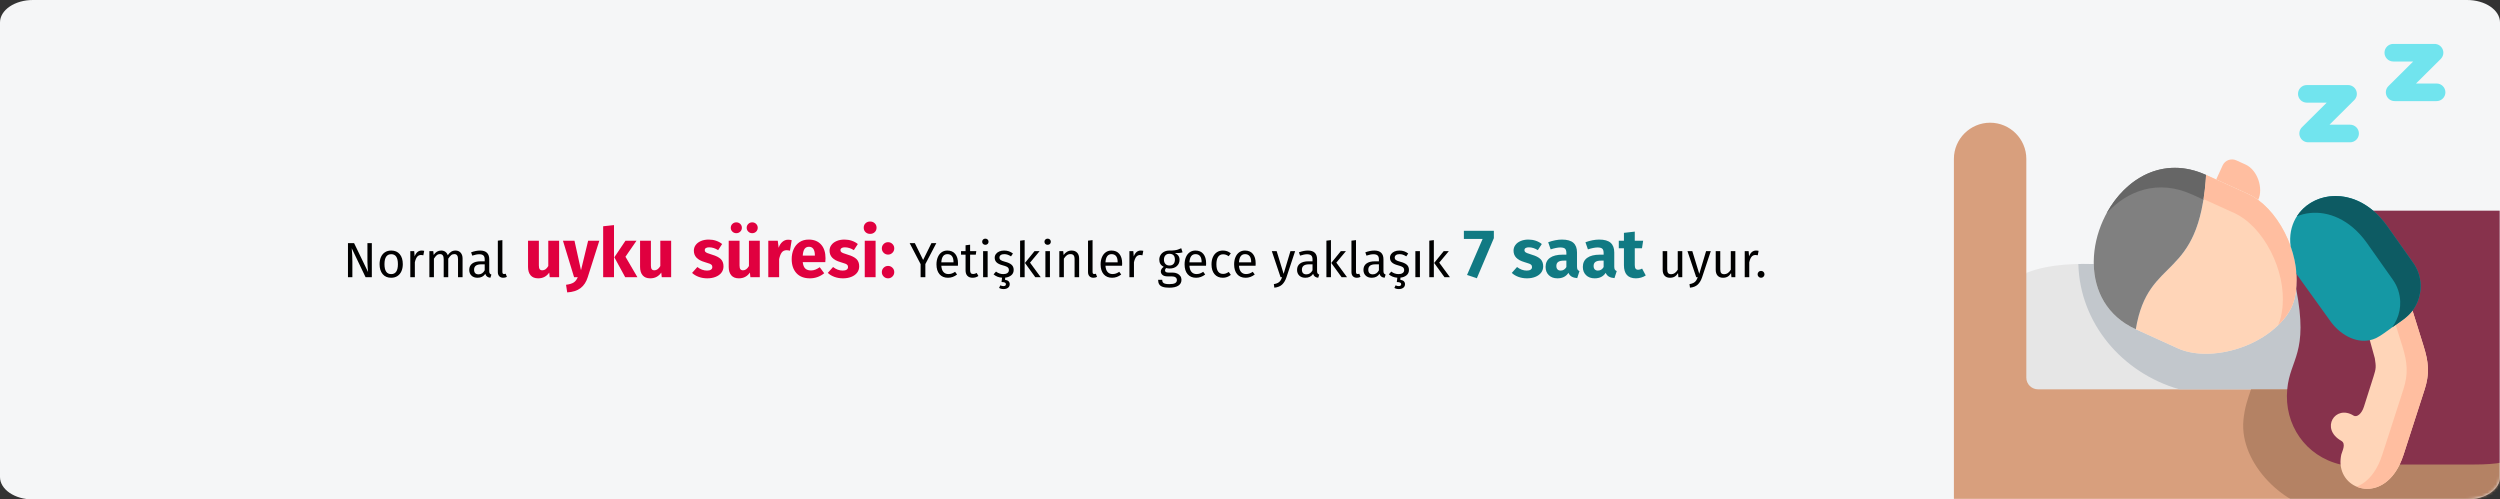 <?xml version="1.0" encoding="UTF-8"?>
<svg xmlns="http://www.w3.org/2000/svg" xmlns:xlink="http://www.w3.org/1999/xlink" width="911px" height="182px" viewBox="0 0 911 182" version="1.1">
  <rect x="0" y="0" width="911" height="182" fill="#333333" stroke="none"/>
  <title>schlafstoerungen-symptome-tr</title>
  <defs>
    <path d="M12,0 L899,0 C905.627,0 911,3.662 911,8.18 L911,173.82 C911,178.338 905.627,182 899,182 L12,182 C5.373,182 0,178.338 0,173.82 L0,8.18 C0,3.662 5.373,0 12,0 Z" id="path-1"></path>
    <path d="M12,0 L899,0 C905.627,0 911,3.662 911,8.18 L911,173.82 C911,178.338 905.627,182 899,182 L12,182 C5.373,182 0,178.338 0,173.82 L0,8.18 C0,3.662 5.373,0 12,0 Z" id="path-3"></path>
  </defs>
  <g id="Page-1" stroke="none" stroke-width="1" fill="none" fill-rule="evenodd">
    <g id="vorlage" transform="translate(0, -17719)">
      <g id="schlafstoerungen-symptome-tr" transform="translate(0, 17719)">
        <g id="Mask" fill="#F5F6F7" fill-rule="nonzero">
          <path d="M12,0 L899,0 C905.627,0 911,3.662 911,8.18 L911,173.82 C911,178.338 905.627,182 899,182 L12,182 C5.373,182 0,178.338 0,173.82 L0,8.18 C0,3.662 5.373,0 12,0 Z" id="path-1"></path>
        </g>
        <g id="sleeping-Clipped">
          <g>
            <mask id="mask-2" fill="white">
              <use xlink:href="#path-1"></use>
            </mask>
            <g id="path-1"></g>
            <g id="sleeping" mask="url(#mask-2)">
              <g transform="translate(712, 16)" id="Path" fill-rule="nonzero">
                <g id="Group" transform="translate(0, 28.715)">
                  <path d="M26.391,54.737 C-24.791,143.777 163.187,139.788 133.234,60.588 C130.79,59.903 128.9,54.122 126.313,53.775 C103.291,50.638 81.269,52.922 50.966,51.504 C46.272,51.408 35.189,51.155 26.391,54.737 Z" id="Path" fill="#E6E6E6"></path>
                  <path d="M-6.2727601e-15,97.154 L-6.2727601e-15,147.396 C-6.2727601e-15,152.839 4.453,157.285 9.904,157.285 L201.095,157.285 C206.534,157.285 211,152.839 211,147.394 L211,97.154 L30.639,97.154 C28.305,97.154 26.391,95.244 26.391,92.912 L26.391,13.171 C26.391,5.925 20.459,0 13.202,0 C5.934,0.002 -6.2727601e-15,5.925 -6.2727601e-15,13.171 L-6.2727601e-15,97.154 Z" id="Path" fill="#D89F7D"></path>
                  <path d="M45.345,51.48 C45.912,73.037 61.23,91.134 82.147,97.154 L121.463,97.154 L132.137,79.465 L124.737,60.588 C124.183,65.911 122.401,69.517 118.454,73.482 C118.357,73.579 118.25,73.687 118.142,73.781 C114.76,77.086 110.487,79.671 105.939,81.449 C97.515,84.717 88.129,85.186 81.593,82.217 L66.285,75.26 C55.718,70.465 51.158,61.248 50.966,51.504 C49.569,51.48 47.621,51.432 45.345,51.48 Z" id="Path" fill="#C2C7CC"></path>
                  <path d="M105.494,108.486 C104.074,124.179 120.489,140.641 136.675,141.831 L185.655,141.831 C205.187,141.831 211,137.77 211,119.253 L211,97.155 L108.274,97.155 C107.094,100.579 105.915,103.871 105.494,108.486 L105.494,108.486 Z" id="Path" fill="#B48264"></path>
                  <path d="M97.924,15.574 L95.577,20.705 L107.203,25.992 C108.454,26.557 109.682,27.291 110.874,28.156 C112.871,23.914 110.61,17.209 106.289,15.25 L102.895,13.711 C101.017,12.858 98.779,13.687 97.924,15.574 Z" id="Path" fill="#FFBEA0"></path>
                  <path d="M91.896,19.035 C89.379,58.533 70.847,47.706 66.285,75.26 L81.593,82.217 C88.129,85.186 97.515,84.717 105.939,81.449 C110.632,79.621 115.025,76.93 118.456,73.482 C122.403,69.517 124.183,65.911 124.737,60.588 C124.785,60.216 124.81,59.83 124.845,59.422 C124.942,58.016 124.942,56.587 124.845,55.145 C124.616,51.743 123.858,48.307 122.702,45.039 C120.236,38.093 115.915,31.869 110.874,28.156 C109.682,27.291 108.454,26.557 107.203,25.992 L95.577,20.705 L91.896,19.035 Z" id="Path" fill="#FFD5B8"></path>
                  <path d="M91.896,19.035 C69.511,8.87 51.219,30.45 50.966,50.433 C50.953,50.795 50.953,51.155 50.966,51.504 C51.158,61.248 55.72,70.465 66.285,75.26 C70.847,47.707 89.379,58.533 91.896,19.035 Z" id="Path" fill="#808080"></path>
                  <path d="M91.896,19.035 C76.177,11.897 62.483,20.405 55.623,33.034 C63.144,24.719 74.373,20.501 86.865,26.184 L90.548,27.855 L90.933,28.035 C91.366,25.356 91.691,22.376 91.896,19.035 Z" id="Path" fill="#666666"></path>
                  <path d="M91.896,19.035 C91.691,22.292 91.377,25.211 90.968,27.831 L102.16,32.914 C103.423,33.491 104.652,34.224 105.832,35.089 C110.885,38.789 115.194,45.015 117.66,51.972 C118.829,55.24 119.575,58.665 119.803,62.078 C119.9,63.507 119.9,64.949 119.803,66.355 C119.779,66.752 119.744,67.149 119.707,67.52 C119.454,69.888 118.96,71.92 118.142,73.781 C118.251,73.685 118.359,73.577 118.456,73.481 C122.403,69.517 124.183,65.911 124.737,60.588 C124.785,60.215 124.81,59.83 124.845,59.422 C124.942,58.016 124.942,56.587 124.845,55.143 C124.616,51.743 123.858,48.307 122.702,45.039 C120.236,38.093 115.915,31.867 110.874,28.154 C109.682,27.289 108.454,26.557 107.203,25.992 L95.577,20.705 L91.896,19.035 Z" id="Path" fill="#FFBEA0"></path>
                  <path d="M121.464,97.154 C120.26,110.049 128.179,121.583 140.912,124.551 L189.495,124.551 C206.066,124.551 211,121.211 211,105.998 L211,39.271 C211,35.306 207.75,32.06 203.78,32.06 L152.79,32.06 C126.555,32.06 126.313,41.398 124.845,55.145 C124.942,56.587 124.942,58.016 124.845,59.422 C124.81,59.83 124.785,60.215 124.737,60.588 C129.322,84.188 122.522,85.871 121.464,97.154 L121.464,97.154 Z" id="Path" fill="#87324C"></path>
                  <path d="M152.922,92.468 L151.429,97.154 L149.407,103.522 C148.59,106.118 146.808,107.452 145.665,106.744 C138.95,102.537 133.366,111.513 141.152,115.912 C143.065,116.981 141.429,119.83 141.176,120.899 C141.043,121.498 140.959,122.075 140.911,122.652 C140.851,123.302 140.851,123.938 140.911,124.551 C141.766,134.321 155.834,138.225 162.44,124.551 C162.959,123.482 163.427,122.304 163.849,121.018 L171.55,97.154 C173.405,91.421 172.972,87.192 171.202,81.533 L167.122,68.47 L151.61,68.47 L151.561,79.248 L153.379,85.834 C153.86,88.983 153.873,89.464 152.922,92.468 L152.922,92.468 Z" id="Path" fill="#FFD5B8"></path>
                  <path d="M163.451,81.533 C165.209,87.192 165.655,91.421 163.801,97.154 L158.242,114.385 L156.088,121.019 C155.678,122.305 155.209,123.482 154.691,124.551 C152.585,128.902 149.734,131.472 146.785,132.638 C151.671,134.67 158.422,132.842 162.442,124.551 C162.959,123.482 163.429,122.304 163.851,121.019 L165.86,114.794 L171.552,97.155 C171.552,97.142 171.552,97.131 171.565,97.118 C171.565,97.118 171.565,97.107 171.565,97.094 C171.721,96.626 171.853,96.168 171.974,95.725 C173.321,90.701 172.815,86.725 171.202,81.557 C171.202,81.545 171.202,81.545 171.202,81.533 L167.123,68.472 L166.978,68.652 C166.978,68.663 166.978,68.663 166.967,68.663 C166.954,68.687 166.943,68.7 166.93,68.723 C166.112,69.756 165.101,70.671 164.031,71.512 C163.044,72.269 162.009,72.978 160.985,73.674 L163.451,81.533 Z" id="Path" fill="#FFBEA0"></path>
                  <path d="M124.845,55.145 L137.289,72.449 C140.454,76.858 146.098,80.402 151.561,79.25 C152.332,79.092 153.102,78.84 153.86,78.48 C155.739,77.58 157.941,75.8 159.686,74.576 C162.2,72.796 165.088,71.091 166.978,68.651 L167.122,68.47 C170.864,63.508 171.178,56.466 167.399,51.131 L157.759,37.481 C156.196,35.33 154.522,33.539 152.79,32.06 C138.794,20.238 120.61,29.55 122.704,45.039 C123.858,48.307 124.616,51.743 124.845,55.145 L124.845,55.145 Z" id="Path" fill="#1598A4"></path>
                  <path d="M150.322,43.573 L159.961,57.223 C161.658,59.626 162.526,62.367 162.633,65.117 C162.682,66.236 162.585,67.365 162.381,68.47 C161.961,70.658 161.045,72.748 159.686,74.576 C159.697,74.563 159.708,74.551 159.734,74.539 C161.13,73.553 162.633,72.592 164.029,71.51 C165.125,70.657 166.136,69.732 166.965,68.662 C166.978,68.662 166.978,68.662 166.978,68.651 L167.122,68.47 C167.904,67.437 168.53,66.296 169.012,65.117 C170.816,60.623 170.383,55.347 167.399,51.131 L157.759,37.479 C156.196,35.328 154.522,33.538 152.79,32.06 C142.596,23.445 130.165,26.052 124.99,34.103 C130.935,31.676 138.625,32.482 145.352,38.164 C147.084,39.631 148.759,41.422 150.322,43.573 L150.322,43.573 Z" id="Path" fill="#0D5B63"></path>
                </g>
                <path d="M144.377,35.851 L129.093,35.851 C127.794,35.851 126.622,35.069 126.126,33.869 C125.631,32.668 125.909,31.289 126.83,30.373 L135.853,21.408 L128.599,21.408 C126.827,21.408 125.391,19.972 125.391,18.201 C125.391,16.431 126.827,14.996 128.599,14.996 L143.631,14.996 C144.93,14.996 146.102,15.779 146.597,16.979 C147.092,18.179 146.816,19.559 145.893,20.476 L136.87,29.44 L144.377,29.44 C146.149,29.44 147.585,30.876 147.585,32.645 C147.585,34.417 146.149,35.851 144.377,35.851 L144.377,35.851 Z" fill="#71E4EE"></path>
                <path d="M175.895,20.842 L160.612,20.842 C159.312,20.842 158.141,20.059 157.645,18.858 C157.149,17.658 157.427,16.279 158.35,15.364 L167.366,6.41 L160.117,6.41 C158.345,6.41 156.909,4.977 156.909,3.205 C156.909,1.435 158.345,0 160.117,0 L175.15,0 C176.449,0 177.621,0.783 178.115,1.984 C178.611,3.184 178.332,4.565 177.411,5.48 L168.393,14.432 L175.895,14.432 C177.667,14.432 179.105,15.867 179.105,17.637 C179.105,19.407 177.667,20.842 175.895,20.842 L175.895,20.842 Z" fill="#71E4EE"></path>
              </g>
            </g>
          </g>
          <g id="Normale-Schlafdauer:-Clipped">
            <mask id="mask-4" fill="white">
              <use xlink:href="#path-3"></use>
            </mask>
            <g id="path-1"></g>
          </g>
          <g id="Normal-uyku-süresi:" transform="translate(126.8, 80.725)" fill-rule="nonzero">
            <path d="M8.694,20.275 L6.408,20.275 L1.368,9.745 C1.44,10.573 1.497,11.338 1.539,12.04 C1.581,12.742 1.602,13.591 1.602,14.587 L1.602,20.275 L0,20.275 L0,7.873 L2.232,7.873 L7.326,18.421 C7.29,18.109 7.242,17.563 7.182,16.783 C7.122,16.003 7.092,15.289 7.092,14.641 L7.092,7.873 L8.694,7.873 L8.694,20.275 Z" id="Path" fill="#000000"></path>
            <path d="M15.768,10.573 C17.1,10.573 18.135,11.017 18.873,11.905 C19.611,12.793 19.98,13.999 19.98,15.523 C19.98,16.507 19.812,17.374 19.476,18.124 C19.14,18.874 18.654,19.456 18.018,19.87 C17.382,20.284 16.626,20.491 15.75,20.491 C14.418,20.491 13.38,20.047 12.636,19.159 C11.892,18.271 11.52,17.065 11.52,15.541 C11.52,14.557 11.688,13.69 12.024,12.94 C12.36,12.19 12.846,11.608 13.482,11.194 C14.118,10.78 14.88,10.573 15.768,10.573 Z M15.768,11.905 C14.124,11.905 13.302,13.117 13.302,15.541 C13.302,17.953 14.118,19.159 15.75,19.159 C17.382,19.159 18.198,17.947 18.198,15.523 C18.198,13.111 17.388,11.905 15.768,11.905 Z" id="Shape" fill="#000000"></path>
            <path d="M26.838,10.573 C27.174,10.573 27.486,10.609 27.774,10.681 L27.468,12.301 C27.18,12.229 26.904,12.193 26.64,12.193 C26.052,12.193 25.578,12.409 25.218,12.841 C24.858,13.273 24.576,13.945 24.372,14.857 L24.372,20.275 L22.716,20.275 L22.716,10.789 L24.138,10.789 L24.3,12.715 C24.552,12.007 24.894,11.473 25.326,11.113 C25.758,10.753 26.262,10.573 26.838,10.573 Z" id="Path" fill="#000000"></path>
            <path d="M39.186,10.573 C39.966,10.573 40.59,10.834 41.058,11.356 C41.526,11.878 41.76,12.583 41.76,13.471 L41.76,20.275 L40.104,20.275 L40.104,13.705 C40.104,12.481 39.66,11.869 38.772,11.869 C38.304,11.869 37.908,12.004 37.584,12.274 C37.26,12.544 36.912,12.967 36.54,13.543 L36.54,20.275 L34.884,20.275 L34.884,13.705 C34.884,12.481 34.44,11.869 33.552,11.869 C33.072,11.869 32.67,12.007 32.346,12.283 C32.022,12.559 31.68,12.979 31.32,13.543 L31.32,20.275 L29.664,20.275 L29.664,10.789 L31.086,10.789 L31.23,12.175 C31.938,11.107 32.85,10.573 33.966,10.573 C34.554,10.573 35.055,10.723 35.469,11.023 C35.883,11.323 36.18,11.743 36.36,12.283 C36.732,11.731 37.143,11.308 37.593,11.014 C38.043,10.72 38.574,10.573 39.186,10.573 Z" id="Path" fill="#000000"></path>
            <path d="M51.48,18.061 C51.48,18.445 51.546,18.73 51.678,18.916 C51.81,19.102 52.008,19.243 52.272,19.339 L51.894,20.491 C51.402,20.431 51.006,20.293 50.706,20.077 C50.406,19.861 50.184,19.525 50.04,19.069 C49.404,20.017 48.462,20.491 47.214,20.491 C46.278,20.491 45.54,20.227 45,19.699 C44.46,19.171 44.19,18.481 44.19,17.629 C44.19,16.621 44.553,15.847 45.279,15.307 C46.005,14.767 47.034,14.497 48.366,14.497 L49.824,14.497 L49.824,13.795 C49.824,13.123 49.662,12.643 49.338,12.355 C49.014,12.067 48.516,11.923 47.844,11.923 C47.148,11.923 46.296,12.091 45.288,12.427 L44.874,11.221 C46.05,10.789 47.142,10.573 48.15,10.573 C49.266,10.573 50.1,10.846 50.652,11.392 C51.204,11.938 51.48,12.715 51.48,13.723 L51.48,18.061 Z M47.592,19.249 C48.54,19.249 49.284,18.757 49.824,17.773 L49.824,15.595 L48.582,15.595 C46.83,15.595 45.954,16.243 45.954,17.539 C45.954,18.103 46.092,18.529 46.368,18.817 C46.644,19.105 47.052,19.249 47.592,19.249 Z" id="Shape" fill="#000000"></path>
            <path d="M56.592,20.491 C55.98,20.491 55.497,20.308 55.143,19.942 C54.789,19.576 54.612,19.063 54.612,18.403 L54.612,6.973 L56.268,6.775 L56.268,18.367 C56.268,18.631 56.313,18.823 56.403,18.943 C56.493,19.063 56.646,19.123 56.862,19.123 C57.09,19.123 57.294,19.087 57.474,19.015 L57.906,20.167 C57.51,20.383 57.072,20.491 56.592,20.491 Z" id="Path" fill="#000000"></path>
            <path d="M76.941,20.275 L73.516,20.275 L73.341,18.6 C72.374,20 71.033,20.7 69.316,20.7 C68.099,20.7 67.178,20.333 66.553,19.6 C65.928,18.867 65.616,17.842 65.616,16.525 L65.616,7 L69.566,7 L69.566,16.025 C69.566,16.675 69.67,17.129 69.879,17.387 C70.087,17.646 70.408,17.775 70.841,17.775 C71.674,17.775 72.391,17.258 72.991,16.225 L72.991,7 L76.941,7 L76.941,20.275 Z" id="Path" fill="#E0003F"></path>
            <path d="M87.366,20.3 C86.833,22.017 85.962,23.337 84.754,24.262 C83.545,25.188 81.924,25.708 79.891,25.825 L79.466,23.05 C80.733,22.883 81.67,22.6 82.278,22.2 C82.887,21.8 83.374,21.158 83.741,20.275 L82.391,20.275 L78.341,7 L82.541,7 L84.916,17.75 L87.516,7 L91.591,7 L87.366,20.3 Z" id="Path" fill="#E0003F"></path>
            <path d="M96.941,1.3 L96.941,20.275 L92.991,20.275 L92.991,1.725 L96.941,1.3 Z M105.141,7 L101.116,12.825 L105.466,20.275 L101.016,20.275 L97.066,13.025 L101.116,7 L105.141,7 Z" id="Shape" fill="#E0003F"></path>
            <path d="M117.766,20.275 L114.341,20.275 L114.166,18.6 C113.199,20 111.858,20.7 110.141,20.7 C108.924,20.7 108.004,20.333 107.379,19.6 C106.754,18.867 106.441,17.842 106.441,16.525 L106.441,7 L110.391,7 L110.391,16.025 C110.391,16.675 110.495,17.129 110.704,17.387 C110.912,17.646 111.233,17.775 111.666,17.775 C112.499,17.775 113.216,17.258 113.816,16.225 L113.816,7 L117.766,7 L117.766,20.275 Z" id="Path" fill="#E0003F"></path>
            <path d="M131.466,6.575 C132.416,6.575 133.308,6.717 134.141,7 C134.974,7.283 135.708,7.683 136.341,8.2 L134.891,10.425 C133.808,9.742 132.716,9.4 131.616,9.4 C131.099,9.4 130.703,9.488 130.429,9.662 C130.154,9.838 130.016,10.083 130.016,10.4 C130.016,10.65 130.078,10.854 130.203,11.012 C130.328,11.171 130.583,11.333 130.966,11.5 C131.349,11.667 131.941,11.867 132.741,12.1 C134.124,12.5 135.154,13.021 135.828,13.662 C136.504,14.304 136.841,15.192 136.841,16.325 C136.841,17.225 136.583,18.004 136.066,18.663 C135.549,19.321 134.841,19.825 133.941,20.175 C133.041,20.525 132.041,20.7 130.941,20.7 C129.824,20.7 128.787,20.525 127.829,20.175 C126.87,19.825 126.058,19.342 125.391,18.725 L127.316,16.575 C128.433,17.442 129.608,17.875 130.841,17.875 C131.441,17.875 131.912,17.767 132.254,17.55 C132.595,17.333 132.766,17.025 132.766,16.625 C132.766,16.308 132.699,16.058 132.566,15.875 C132.433,15.692 132.174,15.521 131.791,15.363 C131.408,15.204 130.799,15.008 129.966,14.775 C128.649,14.392 127.666,13.858 127.016,13.175 C126.366,12.492 126.041,11.642 126.041,10.625 C126.041,9.858 126.262,9.171 126.704,8.562 C127.145,7.954 127.778,7.471 128.603,7.112 C129.429,6.754 130.383,6.575 131.466,6.575 Z" id="Path" fill="#E0003F"></path>
            <path d="M150.066,20.275 L146.641,20.275 L146.466,18.6 C145.499,20 144.158,20.7 142.441,20.7 C141.224,20.7 140.304,20.333 139.679,19.6 C139.054,18.867 138.741,17.842 138.741,16.525 L138.741,7 L142.691,7 L142.691,16.025 C142.691,16.675 142.795,17.129 143.004,17.387 C143.212,17.646 143.533,17.775 143.966,17.775 C144.799,17.775 145.516,17.258 146.116,16.225 L146.116,7 L150.066,7 L150.066,20.275 Z M141.516,0.3 C142.083,0.3 142.562,0.492 142.953,0.875 C143.345,1.258 143.541,1.725 143.541,2.275 C143.541,2.825 143.345,3.292 142.953,3.675 C142.562,4.058 142.083,4.25 141.516,4.25 C140.949,4.25 140.47,4.058 140.078,3.675 C139.687,3.292 139.491,2.825 139.491,2.275 C139.491,1.725 139.687,1.258 140.078,0.875 C140.47,0.492 140.949,0.3 141.516,0.3 Z M147.291,0.3 C147.874,0.3 148.358,0.492 148.741,0.875 C149.124,1.258 149.316,1.725 149.316,2.275 C149.316,2.825 149.124,3.292 148.741,3.675 C148.358,4.058 147.874,4.25 147.291,4.25 C146.741,4.25 146.27,4.058 145.879,3.675 C145.487,3.292 145.291,2.825 145.291,2.275 C145.291,1.725 145.487,1.258 145.879,0.875 C146.27,0.492 146.741,0.3 147.291,0.3 Z" id="Shape" fill="#E0003F"></path>
            <path d="M160.366,6.625 C160.849,6.625 161.291,6.683 161.691,6.8 L161.066,10.625 C160.566,10.508 160.166,10.45 159.866,10.45 C159.083,10.45 158.487,10.721 158.078,11.262 C157.67,11.804 157.349,12.617 157.116,13.7 L157.116,20.275 L153.166,20.275 L153.166,7 L156.616,7 L156.941,9.575 C157.241,8.658 157.695,7.938 158.304,7.412 C158.912,6.888 159.599,6.625 160.366,6.625 Z" id="Path" fill="#E0003F"></path>
            <path d="M174.016,13.375 C174.016,13.925 173.991,14.4 173.941,14.8 L165.716,14.8 C165.849,15.917 166.166,16.7 166.666,17.15 C167.166,17.6 167.858,17.825 168.741,17.825 C169.274,17.825 169.791,17.729 170.291,17.538 C170.791,17.346 171.333,17.05 171.916,16.65 L173.541,18.85 C171.991,20.083 170.266,20.7 168.366,20.7 C166.216,20.7 164.566,20.067 163.416,18.8 C162.266,17.533 161.691,15.833 161.691,13.7 C161.691,12.35 161.933,11.137 162.416,10.062 C162.899,8.988 163.608,8.137 164.541,7.513 C165.474,6.888 166.591,6.575 167.891,6.575 C169.808,6.575 171.308,7.175 172.391,8.375 C173.474,9.575 174.016,11.242 174.016,13.375 Z M170.141,12.25 C170.108,10.217 169.391,9.2 167.991,9.2 C167.308,9.2 166.779,9.45 166.404,9.95 C166.029,10.45 165.799,11.275 165.716,12.425 L170.141,12.425 L170.141,12.25 Z" id="Shape" fill="#E0003F"></path>
            <path d="M180.916,6.575 C181.866,6.575 182.758,6.717 183.591,7 C184.424,7.283 185.158,7.683 185.791,8.2 L184.341,10.425 C183.258,9.742 182.166,9.4 181.066,9.4 C180.549,9.4 180.154,9.488 179.879,9.662 C179.603,9.838 179.466,10.083 179.466,10.4 C179.466,10.65 179.529,10.854 179.654,11.012 C179.779,11.171 180.033,11.333 180.416,11.5 C180.799,11.667 181.391,11.867 182.191,12.1 C183.574,12.5 184.603,13.021 185.279,13.662 C185.953,14.304 186.291,15.192 186.291,16.325 C186.291,17.225 186.033,18.004 185.516,18.663 C184.999,19.321 184.291,19.825 183.391,20.175 C182.491,20.525 181.491,20.7 180.391,20.7 C179.274,20.7 178.237,20.525 177.279,20.175 C176.32,19.825 175.508,19.342 174.841,18.725 L176.766,16.575 C177.883,17.442 179.058,17.875 180.291,17.875 C180.891,17.875 181.362,17.767 181.703,17.55 C182.045,17.333 182.216,17.025 182.216,16.625 C182.216,16.308 182.149,16.058 182.016,15.875 C181.883,15.692 181.624,15.521 181.241,15.363 C180.858,15.204 180.249,15.008 179.416,14.775 C178.099,14.392 177.116,13.858 176.466,13.175 C175.816,12.492 175.491,11.642 175.491,10.625 C175.491,9.858 175.712,9.171 176.154,8.562 C176.595,7.954 177.228,7.471 178.054,7.112 C178.879,6.754 179.833,6.575 180.916,6.575 Z" id="Path" fill="#E0003F"></path>
            <path d="M192.266,7 L192.266,20.275 L188.316,20.275 L188.316,7 L192.266,7 Z M190.266,0 C190.949,0 191.512,0.212 191.953,0.637 C192.395,1.062 192.616,1.6 192.616,2.25 C192.616,2.9 192.395,3.438 191.953,3.862 C191.512,4.287 190.949,4.5 190.266,4.5 C189.583,4.5 189.024,4.287 188.591,3.862 C188.158,3.438 187.941,2.9 187.941,2.25 C187.941,1.6 188.158,1.062 188.591,0.637 C189.024,0.212 189.583,0 190.266,0 Z" id="Shape" fill="#E0003F"></path>
            <path d="M196.816,16.175 C197.433,16.175 197.962,16.396 198.404,16.837 C198.845,17.279 199.066,17.808 199.066,18.425 C199.066,19.058 198.845,19.596 198.404,20.038 C197.962,20.479 197.433,20.7 196.816,20.7 C196.183,20.7 195.645,20.479 195.203,20.038 C194.762,19.596 194.541,19.058 194.541,18.425 C194.541,17.808 194.762,17.279 195.203,16.837 C195.645,16.396 196.183,16.175 196.816,16.175 Z M196.816,7.525 C197.433,7.525 197.962,7.746 198.404,8.188 C198.845,8.629 199.066,9.158 199.066,9.775 C199.066,10.408 198.845,10.946 198.404,11.387 C197.962,11.829 197.433,12.05 196.816,12.05 C196.183,12.05 195.645,11.829 195.203,11.387 C194.762,10.946 194.541,10.408 194.541,9.775 C194.541,9.158 194.762,8.629 195.203,8.188 C195.645,7.746 196.183,7.525 196.816,7.525 Z" id="Shape" fill="#E0003F"></path>
            <polygon id="Path" fill="#000000" points="214.396 7.873 210.4 15.505 210.4 20.275 208.672 20.275 208.672 15.523 204.676 7.873 206.566 7.873 209.59 14.011 212.614 7.873"></polygon>
            <path d="M222.298,15.253 C222.298,15.529 222.286,15.811 222.262,16.099 L216.214,16.099 C216.286,17.143 216.55,17.911 217.006,18.403 C217.462,18.895 218.05,19.141 218.77,19.141 C219.226,19.141 219.646,19.075 220.03,18.943 C220.414,18.811 220.816,18.601 221.236,18.313 L221.956,19.303 C220.948,20.095 219.844,20.491 218.644,20.491 C217.324,20.491 216.295,20.059 215.557,19.195 C214.819,18.331 214.45,17.143 214.45,15.631 C214.45,14.647 214.609,13.774 214.927,13.012 C215.245,12.25 215.701,11.653 216.295,11.221 C216.889,10.789 217.588,10.573 218.392,10.573 C219.652,10.573 220.618,10.987 221.29,11.815 C221.962,12.643 222.298,13.789 222.298,15.253 Z M220.66,14.767 C220.66,13.831 220.474,13.117 220.102,12.625 C219.73,12.133 219.172,11.887 218.428,11.887 C217.072,11.887 216.334,12.883 216.214,14.875 L220.66,14.875 L220.66,14.767 Z" id="Shape" fill="#000000"></path>
            <path d="M229.732,19.843 C229.108,20.275 228.4,20.491 227.608,20.491 C226.804,20.491 226.177,20.26 225.727,19.798 C225.277,19.336 225.052,18.667 225.052,17.791 L225.052,12.067 L223.396,12.067 L223.396,10.789 L225.052,10.789 L225.052,8.647 L226.708,8.449 L226.708,10.789 L228.958,10.789 L228.778,12.067 L226.708,12.067 L226.708,17.719 C226.708,18.211 226.795,18.568 226.969,18.79 C227.143,19.012 227.434,19.123 227.842,19.123 C228.214,19.123 228.634,18.997 229.102,18.745 L229.732,19.843 Z" id="Path" fill="#000000"></path>
            <path d="M233.098,10.789 L233.098,20.275 L231.442,20.275 L231.442,10.789 L233.098,10.789 Z M232.252,6.235 C232.6,6.235 232.882,6.343 233.098,6.559 C233.314,6.775 233.422,7.045 233.422,7.369 C233.422,7.693 233.314,7.96 233.098,8.17 C232.882,8.38 232.6,8.485 232.252,8.485 C231.916,8.485 231.64,8.38 231.424,8.17 C231.208,7.96 231.1,7.693 231.1,7.369 C231.1,7.045 231.208,6.775 231.424,6.559 C231.64,6.343 231.916,6.235 232.252,6.235 Z" id="Shape" fill="#000000"></path>
            <path d="M242.584,17.611 C242.584,18.451 242.29,19.111 241.702,19.591 C241.114,20.071 240.37,20.359 239.47,20.455 L239.47,21.283 C240.046,21.331 240.469,21.496 240.739,21.778 C241.009,22.06 241.144,22.405 241.144,22.813 C241.144,23.389 240.934,23.833 240.514,24.145 C240.094,24.457 239.56,24.613 238.912,24.613 C238.576,24.613 238.264,24.574 237.976,24.496 C237.688,24.418 237.454,24.313 237.274,24.181 L237.724,23.245 C238.084,23.437 238.462,23.533 238.858,23.533 C239.134,23.533 239.353,23.476 239.515,23.362 C239.677,23.248 239.758,23.065 239.758,22.813 C239.758,22.561 239.632,22.372 239.38,22.246 C239.128,22.12 238.72,22.057 238.156,22.057 L238.354,20.473 C237.13,20.389 236.098,19.981 235.258,19.249 L236.14,18.241 C236.944,18.853 237.832,19.159 238.804,19.159 C239.428,19.159 239.923,19.03 240.289,18.772 C240.655,18.514 240.838,18.163 240.838,17.719 C240.838,17.395 240.772,17.134 240.64,16.936 C240.508,16.738 240.28,16.564 239.956,16.414 C239.632,16.264 239.158,16.105 238.534,15.937 C237.526,15.673 236.797,15.319 236.347,14.875 C235.897,14.431 235.672,13.867 235.672,13.183 C235.672,12.691 235.819,12.244 236.113,11.842 C236.407,11.44 236.815,11.128 237.337,10.906 C237.859,10.684 238.444,10.573 239.092,10.573 C239.74,10.573 240.322,10.663 240.838,10.843 C241.354,11.023 241.846,11.293 242.314,11.653 L241.612,12.697 C241.18,12.421 240.769,12.217 240.379,12.085 C239.989,11.953 239.578,11.887 239.146,11.887 C238.606,11.887 238.18,11.998 237.868,12.22 C237.556,12.442 237.4,12.745 237.4,13.129 C237.4,13.513 237.547,13.813 237.841,14.029 C238.135,14.245 238.666,14.455 239.434,14.659 C240.49,14.923 241.279,15.283 241.801,15.739 C242.323,16.195 242.584,16.819 242.584,17.611 Z" id="Path" fill="#000000"></path>
            <path d="M246.58,6.775 L246.58,20.275 L244.924,20.275 L244.924,6.973 L246.58,6.775 Z M252.034,10.789 L248.542,14.983 L252.43,20.275 L250.45,20.275 L246.688,15.091 L250.18,10.789 L252.034,10.789 Z" id="Shape" fill="#000000"></path>
            <path d="M255.796,10.789 L255.796,20.275 L254.14,20.275 L254.14,10.789 L255.796,10.789 Z M254.95,6.235 C255.298,6.235 255.58,6.343 255.796,6.559 C256.012,6.775 256.12,7.045 256.12,7.369 C256.12,7.693 256.012,7.96 255.796,8.17 C255.58,8.38 255.298,8.485 254.95,8.485 C254.614,8.485 254.338,8.38 254.122,8.17 C253.906,7.96 253.798,7.693 253.798,7.369 C253.798,7.045 253.906,6.775 254.122,6.559 C254.338,6.343 254.614,6.235 254.95,6.235 Z" id="Shape" fill="#000000"></path>
            <path d="M263.68,10.573 C264.544,10.573 265.219,10.831 265.705,11.347 C266.191,11.863 266.434,12.571 266.434,13.471 L266.434,20.275 L264.778,20.275 L264.778,13.705 C264.778,13.033 264.652,12.559 264.4,12.283 C264.148,12.007 263.776,11.869 263.284,11.869 C262.78,11.869 262.336,12.013 261.952,12.301 C261.568,12.589 261.208,13.003 260.872,13.543 L260.872,20.275 L259.216,20.275 L259.216,10.789 L260.638,10.789 L260.782,12.193 C261.118,11.689 261.535,11.293 262.033,11.005 C262.531,10.717 263.08,10.573 263.68,10.573 Z" id="Path" fill="#000000"></path>
            <path d="M271.654,20.491 C271.042,20.491 270.559,20.308 270.205,19.942 C269.851,19.576 269.674,19.063 269.674,18.403 L269.674,6.973 L271.33,6.775 L271.33,18.367 C271.33,18.631 271.375,18.823 271.465,18.943 C271.555,19.063 271.708,19.123 271.924,19.123 C272.152,19.123 272.356,19.087 272.536,19.015 L272.968,20.167 C272.572,20.383 272.134,20.491 271.654,20.491 Z" id="Path" fill="#000000"></path>
            <path d="M282.112,15.253 C282.112,15.529 282.1,15.811 282.076,16.099 L276.028,16.099 C276.1,17.143 276.364,17.911 276.82,18.403 C277.276,18.895 277.864,19.141 278.584,19.141 C279.04,19.141 279.46,19.075 279.844,18.943 C280.228,18.811 280.63,18.601 281.05,18.313 L281.77,19.303 C280.762,20.095 279.658,20.491 278.458,20.491 C277.138,20.491 276.109,20.059 275.371,19.195 C274.633,18.331 274.264,17.143 274.264,15.631 C274.264,14.647 274.423,13.774 274.741,13.012 C275.059,12.25 275.515,11.653 276.109,11.221 C276.703,10.789 277.402,10.573 278.206,10.573 C279.466,10.573 280.432,10.987 281.104,11.815 C281.776,12.643 282.112,13.789 282.112,15.253 Z M280.474,14.767 C280.474,13.831 280.288,13.117 279.916,12.625 C279.544,12.133 278.986,11.887 278.242,11.887 C276.886,11.887 276.148,12.883 276.028,14.875 L280.474,14.875 L280.474,14.767 Z" id="Shape" fill="#000000"></path>
            <path d="M288.88,10.573 C289.216,10.573 289.528,10.609 289.816,10.681 L289.51,12.301 C289.222,12.229 288.946,12.193 288.682,12.193 C288.094,12.193 287.62,12.409 287.26,12.841 C286.9,13.273 286.618,13.945 286.414,14.857 L286.414,20.275 L284.758,20.275 L284.758,10.789 L286.18,10.789 L286.342,12.715 C286.594,12.007 286.936,11.473 287.368,11.113 C287.8,10.753 288.304,10.573 288.88,10.573 Z" id="Path" fill="#000000"></path>
            <path d="M304.126,11.221 C303.766,11.341 303.37,11.419 302.938,11.455 C302.506,11.491 301.978,11.509 301.354,11.509 C302.47,12.013 303.028,12.811 303.028,13.903 C303.028,14.851 302.704,15.625 302.056,16.225 C301.408,16.825 300.526,17.125 299.41,17.125 C298.978,17.125 298.576,17.065 298.204,16.945 C298.06,17.041 297.946,17.17 297.862,17.332 C297.778,17.494 297.736,17.659 297.736,17.827 C297.736,18.343 298.15,18.601 298.978,18.601 L300.49,18.601 C301.126,18.601 301.69,18.715 302.182,18.943 C302.674,19.171 303.055,19.483 303.325,19.879 C303.595,20.275 303.73,20.725 303.73,21.229 C303.73,22.153 303.352,22.864 302.596,23.362 C301.84,23.86 300.736,24.109 299.284,24.109 C298.264,24.109 297.457,24.004 296.863,23.794 C296.269,23.584 295.846,23.269 295.594,22.849 C295.342,22.429 295.216,21.889 295.216,21.229 L296.71,21.229 C296.71,21.613 296.782,21.916 296.926,22.138 C297.07,22.36 297.328,22.528 297.7,22.642 C298.072,22.756 298.6,22.813 299.284,22.813 C300.28,22.813 300.991,22.69 301.417,22.444 C301.843,22.198 302.056,21.829 302.056,21.337 C302.056,20.893 301.888,20.557 301.552,20.329 C301.216,20.101 300.748,19.987 300.148,19.987 L298.654,19.987 C297.85,19.987 297.241,19.816 296.827,19.474 C296.413,19.132 296.206,18.703 296.206,18.187 C296.206,17.875 296.296,17.575 296.476,17.287 C296.656,16.999 296.914,16.741 297.25,16.513 C296.698,16.225 296.293,15.868 296.035,15.442 C295.777,15.016 295.648,14.497 295.648,13.885 C295.648,13.249 295.807,12.679 296.125,12.175 C296.443,11.671 296.881,11.278 297.439,10.996 C297.997,10.714 298.618,10.573 299.302,10.573 C300.046,10.585 300.67,10.558 301.174,10.492 C301.678,10.426 302.095,10.336 302.425,10.222 C302.755,10.108 303.16,9.943 303.64,9.727 L304.126,11.221 Z M299.302,11.761 C298.678,11.761 298.195,11.956 297.853,12.346 C297.511,12.736 297.34,13.249 297.34,13.885 C297.34,14.533 297.514,15.052 297.862,15.442 C298.21,15.832 298.702,16.027 299.338,16.027 C299.986,16.027 300.481,15.838 300.823,15.46 C301.165,15.082 301.336,14.551 301.336,13.867 C301.336,12.463 300.658,11.761 299.302,11.761 Z" id="Shape" fill="#000000"></path>
            <path d="M312.712,15.253 C312.712,15.529 312.7,15.811 312.676,16.099 L306.628,16.099 C306.7,17.143 306.964,17.911 307.42,18.403 C307.876,18.895 308.464,19.141 309.184,19.141 C309.64,19.141 310.06,19.075 310.444,18.943 C310.828,18.811 311.23,18.601 311.65,18.313 L312.37,19.303 C311.362,20.095 310.258,20.491 309.058,20.491 C307.738,20.491 306.709,20.059 305.971,19.195 C305.233,18.331 304.864,17.143 304.864,15.631 C304.864,14.647 305.023,13.774 305.341,13.012 C305.659,12.25 306.115,11.653 306.709,11.221 C307.303,10.789 308.002,10.573 308.806,10.573 C310.066,10.573 311.032,10.987 311.704,11.815 C312.376,12.643 312.712,13.789 312.712,15.253 Z M311.074,14.767 C311.074,13.831 310.888,13.117 310.516,12.625 C310.144,12.133 309.586,11.887 308.842,11.887 C307.486,11.887 306.748,12.883 306.628,14.875 L311.074,14.875 L311.074,14.767 Z" id="Shape" fill="#000000"></path>
            <path d="M318.814,10.573 C319.378,10.573 319.894,10.654 320.362,10.816 C320.83,10.978 321.28,11.239 321.712,11.599 L320.92,12.643 C320.584,12.403 320.257,12.226 319.939,12.112 C319.621,11.998 319.27,11.941 318.886,11.941 C318.118,11.941 317.521,12.247 317.095,12.859 C316.669,13.471 316.456,14.377 316.456,15.577 C316.456,16.777 316.666,17.662 317.086,18.232 C317.506,18.802 318.106,19.087 318.886,19.087 C319.258,19.087 319.6,19.03 319.912,18.916 C320.224,18.802 320.572,18.619 320.956,18.367 L321.712,19.447 C320.848,20.143 319.882,20.491 318.814,20.491 C317.53,20.491 316.519,20.059 315.781,19.195 C315.043,18.331 314.674,17.137 314.674,15.613 C314.674,14.605 314.842,13.723 315.178,12.967 C315.514,12.211 315.991,11.623 316.609,11.203 C317.227,10.783 317.962,10.573 318.814,10.573 Z" id="Path" fill="#000000"></path>
            <path d="M330.766,15.253 C330.766,15.529 330.754,15.811 330.73,16.099 L324.682,16.099 C324.754,17.143 325.018,17.911 325.474,18.403 C325.93,18.895 326.518,19.141 327.238,19.141 C327.694,19.141 328.114,19.075 328.498,18.943 C328.882,18.811 329.284,18.601 329.704,18.313 L330.424,19.303 C329.416,20.095 328.312,20.491 327.112,20.491 C325.792,20.491 324.763,20.059 324.025,19.195 C323.287,18.331 322.918,17.143 322.918,15.631 C322.918,14.647 323.077,13.774 323.395,13.012 C323.713,12.25 324.169,11.653 324.763,11.221 C325.357,10.789 326.056,10.573 326.86,10.573 C328.12,10.573 329.086,10.987 329.758,11.815 C330.43,12.643 330.766,13.789 330.766,15.253 Z M329.128,14.767 C329.128,13.831 328.942,13.117 328.57,12.625 C328.198,12.133 327.64,11.887 326.896,11.887 C325.54,11.887 324.802,12.883 324.682,14.875 L329.128,14.875 L329.128,14.767 Z" id="Shape" fill="#000000"></path>
            <path d="M341.98,20.329 C341.608,21.433 341.089,22.306 340.423,22.948 C339.757,23.59 338.806,23.977 337.57,24.109 L337.39,22.813 C338.014,22.705 338.512,22.549 338.884,22.345 C339.256,22.141 339.553,21.88 339.775,21.562 C339.997,21.244 340.204,20.815 340.396,20.275 L339.838,20.275 L336.652,10.789 L338.416,10.789 L340.954,19.069 L343.438,10.789 L345.148,10.789 L341.98,20.329 Z" id="Path" fill="#000000"></path>
            <path d="M353.14,18.061 C353.14,18.445 353.206,18.73 353.338,18.916 C353.47,19.102 353.668,19.243 353.932,19.339 L353.554,20.491 C353.062,20.431 352.666,20.293 352.366,20.077 C352.066,19.861 351.844,19.525 351.7,19.069 C351.064,20.017 350.122,20.491 348.874,20.491 C347.938,20.491 347.2,20.227 346.66,19.699 C346.12,19.171 345.85,18.481 345.85,17.629 C345.85,16.621 346.213,15.847 346.939,15.307 C347.665,14.767 348.694,14.497 350.026,14.497 L351.484,14.497 L351.484,13.795 C351.484,13.123 351.322,12.643 350.998,12.355 C350.674,12.067 350.176,11.923 349.504,11.923 C348.808,11.923 347.956,12.091 346.948,12.427 L346.534,11.221 C347.71,10.789 348.802,10.573 349.81,10.573 C350.926,10.573 351.76,10.846 352.312,11.392 C352.864,11.938 353.14,12.715 353.14,13.723 L353.14,18.061 Z M349.252,19.249 C350.2,19.249 350.944,18.757 351.484,17.773 L351.484,15.595 L350.242,15.595 C348.49,15.595 347.614,16.243 347.614,17.539 C347.614,18.103 347.752,18.529 348.028,18.817 C348.304,19.105 348.712,19.249 349.252,19.249 Z" id="Shape" fill="#000000"></path>
            <path d="M358.198,6.775 L358.198,20.275 L356.542,20.275 L356.542,6.973 L358.198,6.775 Z M363.652,10.789 L360.16,14.983 L364.048,20.275 L362.068,20.275 L358.306,15.091 L361.798,10.789 L363.652,10.789 Z" id="Shape" fill="#000000"></path>
            <path d="M367.648,20.491 C367.036,20.491 366.553,20.308 366.199,19.942 C365.845,19.576 365.668,19.063 365.668,18.403 L365.668,6.973 L367.324,6.775 L367.324,18.367 C367.324,18.631 367.369,18.823 367.459,18.943 C367.549,19.063 367.702,19.123 367.918,19.123 C368.146,19.123 368.35,19.087 368.53,19.015 L368.962,20.167 C368.566,20.383 368.128,20.491 367.648,20.491 Z" id="Path" fill="#000000"></path>
            <path d="M377.332,18.061 C377.332,18.445 377.398,18.73 377.53,18.916 C377.662,19.102 377.86,19.243 378.124,19.339 L377.746,20.491 C377.254,20.431 376.858,20.293 376.558,20.077 C376.258,19.861 376.036,19.525 375.892,19.069 C375.256,20.017 374.314,20.491 373.066,20.491 C372.13,20.491 371.392,20.227 370.852,19.699 C370.312,19.171 370.042,18.481 370.042,17.629 C370.042,16.621 370.405,15.847 371.131,15.307 C371.857,14.767 372.886,14.497 374.218,14.497 L375.676,14.497 L375.676,13.795 C375.676,13.123 375.514,12.643 375.19,12.355 C374.866,12.067 374.368,11.923 373.696,11.923 C373,11.923 372.148,12.091 371.14,12.427 L370.726,11.221 C371.902,10.789 372.994,10.573 374.002,10.573 C375.118,10.573 375.952,10.846 376.504,11.392 C377.056,11.938 377.332,12.715 377.332,13.723 L377.332,18.061 Z M373.444,19.249 C374.392,19.249 375.136,18.757 375.676,17.773 L375.676,15.595 L374.434,15.595 C372.682,15.595 371.806,16.243 371.806,17.539 C371.806,18.103 371.944,18.529 372.22,18.817 C372.496,19.105 372.904,19.249 373.444,19.249 Z" id="Shape" fill="#000000"></path>
            <path d="M386.62,17.611 C386.62,18.451 386.326,19.111 385.738,19.591 C385.15,20.071 384.406,20.359 383.506,20.455 L383.506,21.283 C384.082,21.331 384.505,21.496 384.775,21.778 C385.045,22.06 385.18,22.405 385.18,22.813 C385.18,23.389 384.97,23.833 384.55,24.145 C384.13,24.457 383.596,24.613 382.948,24.613 C382.612,24.613 382.3,24.574 382.012,24.496 C381.724,24.418 381.49,24.313 381.31,24.181 L381.76,23.245 C382.12,23.437 382.498,23.533 382.894,23.533 C383.17,23.533 383.389,23.476 383.551,23.362 C383.713,23.248 383.794,23.065 383.794,22.813 C383.794,22.561 383.668,22.372 383.416,22.246 C383.164,22.12 382.756,22.057 382.192,22.057 L382.39,20.473 C381.166,20.389 380.134,19.981 379.294,19.249 L380.176,18.241 C380.98,18.853 381.868,19.159 382.84,19.159 C383.464,19.159 383.959,19.03 384.325,18.772 C384.691,18.514 384.874,18.163 384.874,17.719 C384.874,17.395 384.808,17.134 384.676,16.936 C384.544,16.738 384.316,16.564 383.992,16.414 C383.668,16.264 383.194,16.105 382.57,15.937 C381.562,15.673 380.833,15.319 380.383,14.875 C379.933,14.431 379.708,13.867 379.708,13.183 C379.708,12.691 379.855,12.244 380.149,11.842 C380.443,11.44 380.851,11.128 381.373,10.906 C381.895,10.684 382.48,10.573 383.128,10.573 C383.776,10.573 384.358,10.663 384.874,10.843 C385.39,11.023 385.882,11.293 386.35,11.653 L385.648,12.697 C385.216,12.421 384.805,12.217 384.415,12.085 C384.025,11.953 383.614,11.887 383.182,11.887 C382.642,11.887 382.216,11.998 381.904,12.22 C381.592,12.442 381.436,12.745 381.436,13.129 C381.436,13.513 381.583,13.813 381.877,14.029 C382.171,14.245 382.702,14.455 383.47,14.659 C384.526,14.923 385.315,15.283 385.837,15.739 C386.359,16.195 386.62,16.819 386.62,17.611 Z" id="Path" fill="#000000"></path>
            <polygon id="Path" fill="#000000" points="390.616 10.789 390.616 20.275 388.96 20.275 388.96 10.789"></polygon>
            <path d="M395.692,6.775 L395.692,20.275 L394.036,20.275 L394.036,6.973 L395.692,6.775 Z M401.146,10.789 L397.654,14.983 L401.542,20.275 L399.562,20.275 L395.8,15.091 L399.292,10.789 L401.146,10.789 Z" id="Shape" fill="#000000"></path>
            <polygon id="Path" fill="#117A83" points="417.562 3.375 417.562 6.05 411.362 20.675 407.787 19.475 413.462 6.35 406.637 6.35 406.637 3.375"></polygon>
            <path d="M430.162,6.575 C431.112,6.575 432.004,6.717 432.837,7 C433.67,7.283 434.404,7.683 435.037,8.2 L433.587,10.425 C432.504,9.742 431.412,9.4 430.312,9.4 C429.795,9.4 429.399,9.488 429.125,9.662 C428.849,9.838 428.712,10.083 428.712,10.4 C428.712,10.65 428.774,10.854 428.899,11.012 C429.024,11.171 429.279,11.333 429.662,11.5 C430.045,11.667 430.637,11.867 431.437,12.1 C432.82,12.5 433.849,13.021 434.524,13.662 C435.2,14.304 435.537,15.192 435.537,16.325 C435.537,17.225 435.279,18.004 434.762,18.663 C434.245,19.321 433.537,19.825 432.637,20.175 C431.737,20.525 430.737,20.7 429.637,20.7 C428.52,20.7 427.483,20.525 426.524,20.175 C425.566,19.825 424.754,19.342 424.087,18.725 L426.012,16.575 C427.129,17.442 428.304,17.875 429.537,17.875 C430.137,17.875 430.608,17.767 430.95,17.55 C431.291,17.333 431.462,17.025 431.462,16.625 C431.462,16.308 431.395,16.058 431.262,15.875 C431.129,15.692 430.87,15.521 430.487,15.363 C430.104,15.204 429.495,15.008 428.662,14.775 C427.345,14.392 426.362,13.858 425.712,13.175 C425.062,12.492 424.737,11.642 424.737,10.625 C424.737,9.858 424.958,9.171 425.399,8.562 C425.841,7.954 426.474,7.471 427.3,7.112 C428.125,6.754 429.079,6.575 430.162,6.575 Z" id="Path" fill="#117A83"></path>
            <path d="M447.862,16.425 C447.862,16.925 447.933,17.292 448.075,17.525 C448.216,17.758 448.445,17.933 448.762,18.05 L447.937,20.625 C447.12,20.558 446.454,20.379 445.937,20.087 C445.42,19.796 445.02,19.333 444.737,18.7 C443.87,20.033 442.537,20.7 440.737,20.7 C439.42,20.7 438.37,20.317 437.587,19.55 C436.804,18.783 436.412,17.783 436.412,16.55 C436.412,15.1 436.945,13.992 438.012,13.225 C439.079,12.458 440.62,12.075 442.637,12.075 L443.987,12.075 L443.987,11.5 C443.987,10.717 443.82,10.179 443.487,9.887 C443.154,9.596 442.57,9.45 441.737,9.45 C441.304,9.45 440.779,9.512 440.162,9.637 C439.545,9.762 438.912,9.933 438.262,10.15 L437.362,7.55 C438.195,7.233 439.05,6.992 439.925,6.825 C440.8,6.658 441.612,6.575 442.362,6.575 C444.262,6.575 445.654,6.967 446.537,7.75 C447.42,8.533 447.862,9.708 447.862,11.275 L447.862,16.425 Z M441.887,17.875 C442.787,17.875 443.487,17.45 443.987,16.6 L443.987,14.25 L443.012,14.25 C442.112,14.25 441.441,14.408 441,14.725 C440.558,15.042 440.337,15.533 440.337,16.2 C440.337,16.733 440.474,17.146 440.75,17.438 C441.024,17.729 441.404,17.875 441.887,17.875 Z" id="Shape" fill="#117A83"></path>
            <path d="M461.437,16.425 C461.437,16.925 461.508,17.292 461.649,17.525 C461.791,17.758 462.02,17.933 462.337,18.05 L461.512,20.625 C460.695,20.558 460.029,20.379 459.512,20.087 C458.995,19.796 458.595,19.333 458.312,18.7 C457.445,20.033 456.112,20.7 454.312,20.7 C452.995,20.7 451.945,20.317 451.162,19.55 C450.379,18.783 449.987,17.783 449.987,16.55 C449.987,15.1 450.52,13.992 451.587,13.225 C452.654,12.458 454.195,12.075 456.212,12.075 L457.562,12.075 L457.562,11.5 C457.562,10.717 457.395,10.179 457.062,9.887 C456.729,9.596 456.145,9.45 455.312,9.45 C454.879,9.45 454.354,9.512 453.737,9.637 C453.12,9.762 452.487,9.933 451.837,10.15 L450.937,7.55 C451.77,7.233 452.625,6.992 453.5,6.825 C454.375,6.658 455.187,6.575 455.937,6.575 C457.837,6.575 459.229,6.967 460.112,7.75 C460.995,8.533 461.437,9.708 461.437,11.275 L461.437,16.425 Z M455.462,17.875 C456.362,17.875 457.062,17.45 457.562,16.6 L457.562,14.25 L456.587,14.25 C455.687,14.25 455.016,14.408 454.575,14.725 C454.133,15.042 453.912,15.533 453.912,16.2 C453.912,16.733 454.05,17.146 454.325,17.438 C454.599,17.729 454.979,17.875 455.462,17.875 Z" id="Shape" fill="#117A83"></path>
            <path d="M472.912,19.65 C472.429,19.983 471.866,20.242 471.224,20.425 C470.583,20.608 469.945,20.7 469.312,20.7 C466.412,20.683 464.962,19.083 464.962,15.9 L464.962,9.75 L463.087,9.75 L463.087,7 L464.962,7 L464.962,4.125 L468.912,3.675 L468.912,7 L471.962,7 L471.537,9.75 L468.912,9.75 L468.912,15.85 C468.912,16.467 469.012,16.908 469.212,17.175 C469.412,17.442 469.729,17.575 470.162,17.575 C470.612,17.575 471.087,17.433 471.587,17.15 L472.912,19.65 Z" id="Path" fill="#117A83"></path>
            <path d="M486.223,20.275 L484.801,20.275 L484.675,18.799 C484.315,19.387 483.901,19.816 483.433,20.086 C482.965,20.356 482.395,20.491 481.723,20.491 C480.895,20.491 480.247,20.239 479.779,19.735 C479.311,19.231 479.077,18.517 479.077,17.593 L479.077,10.789 L480.733,10.789 L480.733,17.413 C480.733,18.061 480.847,18.52 481.075,18.79 C481.303,19.06 481.675,19.195 482.191,19.195 C483.115,19.195 483.907,18.649 484.567,17.557 L484.567,10.789 L486.223,10.789 L486.223,20.275 Z" id="Path" fill="#000000"></path>
            <path d="M493.441,20.329 C493.069,21.433 492.55,22.306 491.884,22.948 C491.218,23.59 490.267,23.977 489.031,24.109 L488.851,22.813 C489.475,22.705 489.973,22.549 490.345,22.345 C490.717,22.141 491.014,21.88 491.236,21.562 C491.458,21.244 491.665,20.815 491.857,20.275 L491.299,20.275 L488.113,10.789 L489.877,10.789 L492.415,19.069 L494.899,10.789 L496.609,10.789 L493.441,20.329 Z" id="Path" fill="#000000"></path>
            <path d="M505.555,20.275 L504.133,20.275 L504.007,18.799 C503.647,19.387 503.233,19.816 502.765,20.086 C502.297,20.356 501.727,20.491 501.055,20.491 C500.227,20.491 499.579,20.239 499.111,19.735 C498.643,19.231 498.409,18.517 498.409,17.593 L498.409,10.789 L500.065,10.789 L500.065,17.413 C500.065,18.061 500.179,18.52 500.407,18.79 C500.635,19.06 501.007,19.195 501.523,19.195 C502.447,19.195 503.239,18.649 503.899,17.557 L503.899,10.789 L505.555,10.789 L505.555,20.275 Z" id="Path" fill="#000000"></path>
            <path d="M513.097,10.573 C513.433,10.573 513.745,10.609 514.033,10.681 L513.727,12.301 C513.439,12.229 513.163,12.193 512.899,12.193 C512.311,12.193 511.837,12.409 511.477,12.841 C511.117,13.273 510.835,13.945 510.631,14.857 L510.631,20.275 L508.975,20.275 L508.975,10.789 L510.397,10.789 L510.559,12.715 C510.811,12.007 511.153,11.473 511.585,11.113 C512.017,10.753 512.521,10.573 513.097,10.573 Z" id="Path" fill="#000000"></path>
            <path d="M514.915,17.989 C515.275,17.989 515.575,18.109 515.815,18.349 C516.055,18.589 516.175,18.883 516.175,19.231 C516.175,19.579 516.055,19.876 515.815,20.122 C515.575,20.368 515.275,20.491 514.915,20.491 C514.567,20.491 514.273,20.368 514.033,20.122 C513.793,19.876 513.673,19.579 513.673,19.231 C513.673,18.883 513.793,18.589 514.033,18.349 C514.273,18.109 514.567,17.989 514.915,17.989 Z" id="Path" fill="#000000"></path>
          </g>
        </g>
      </g>
    </g>
  </g>
</svg>
